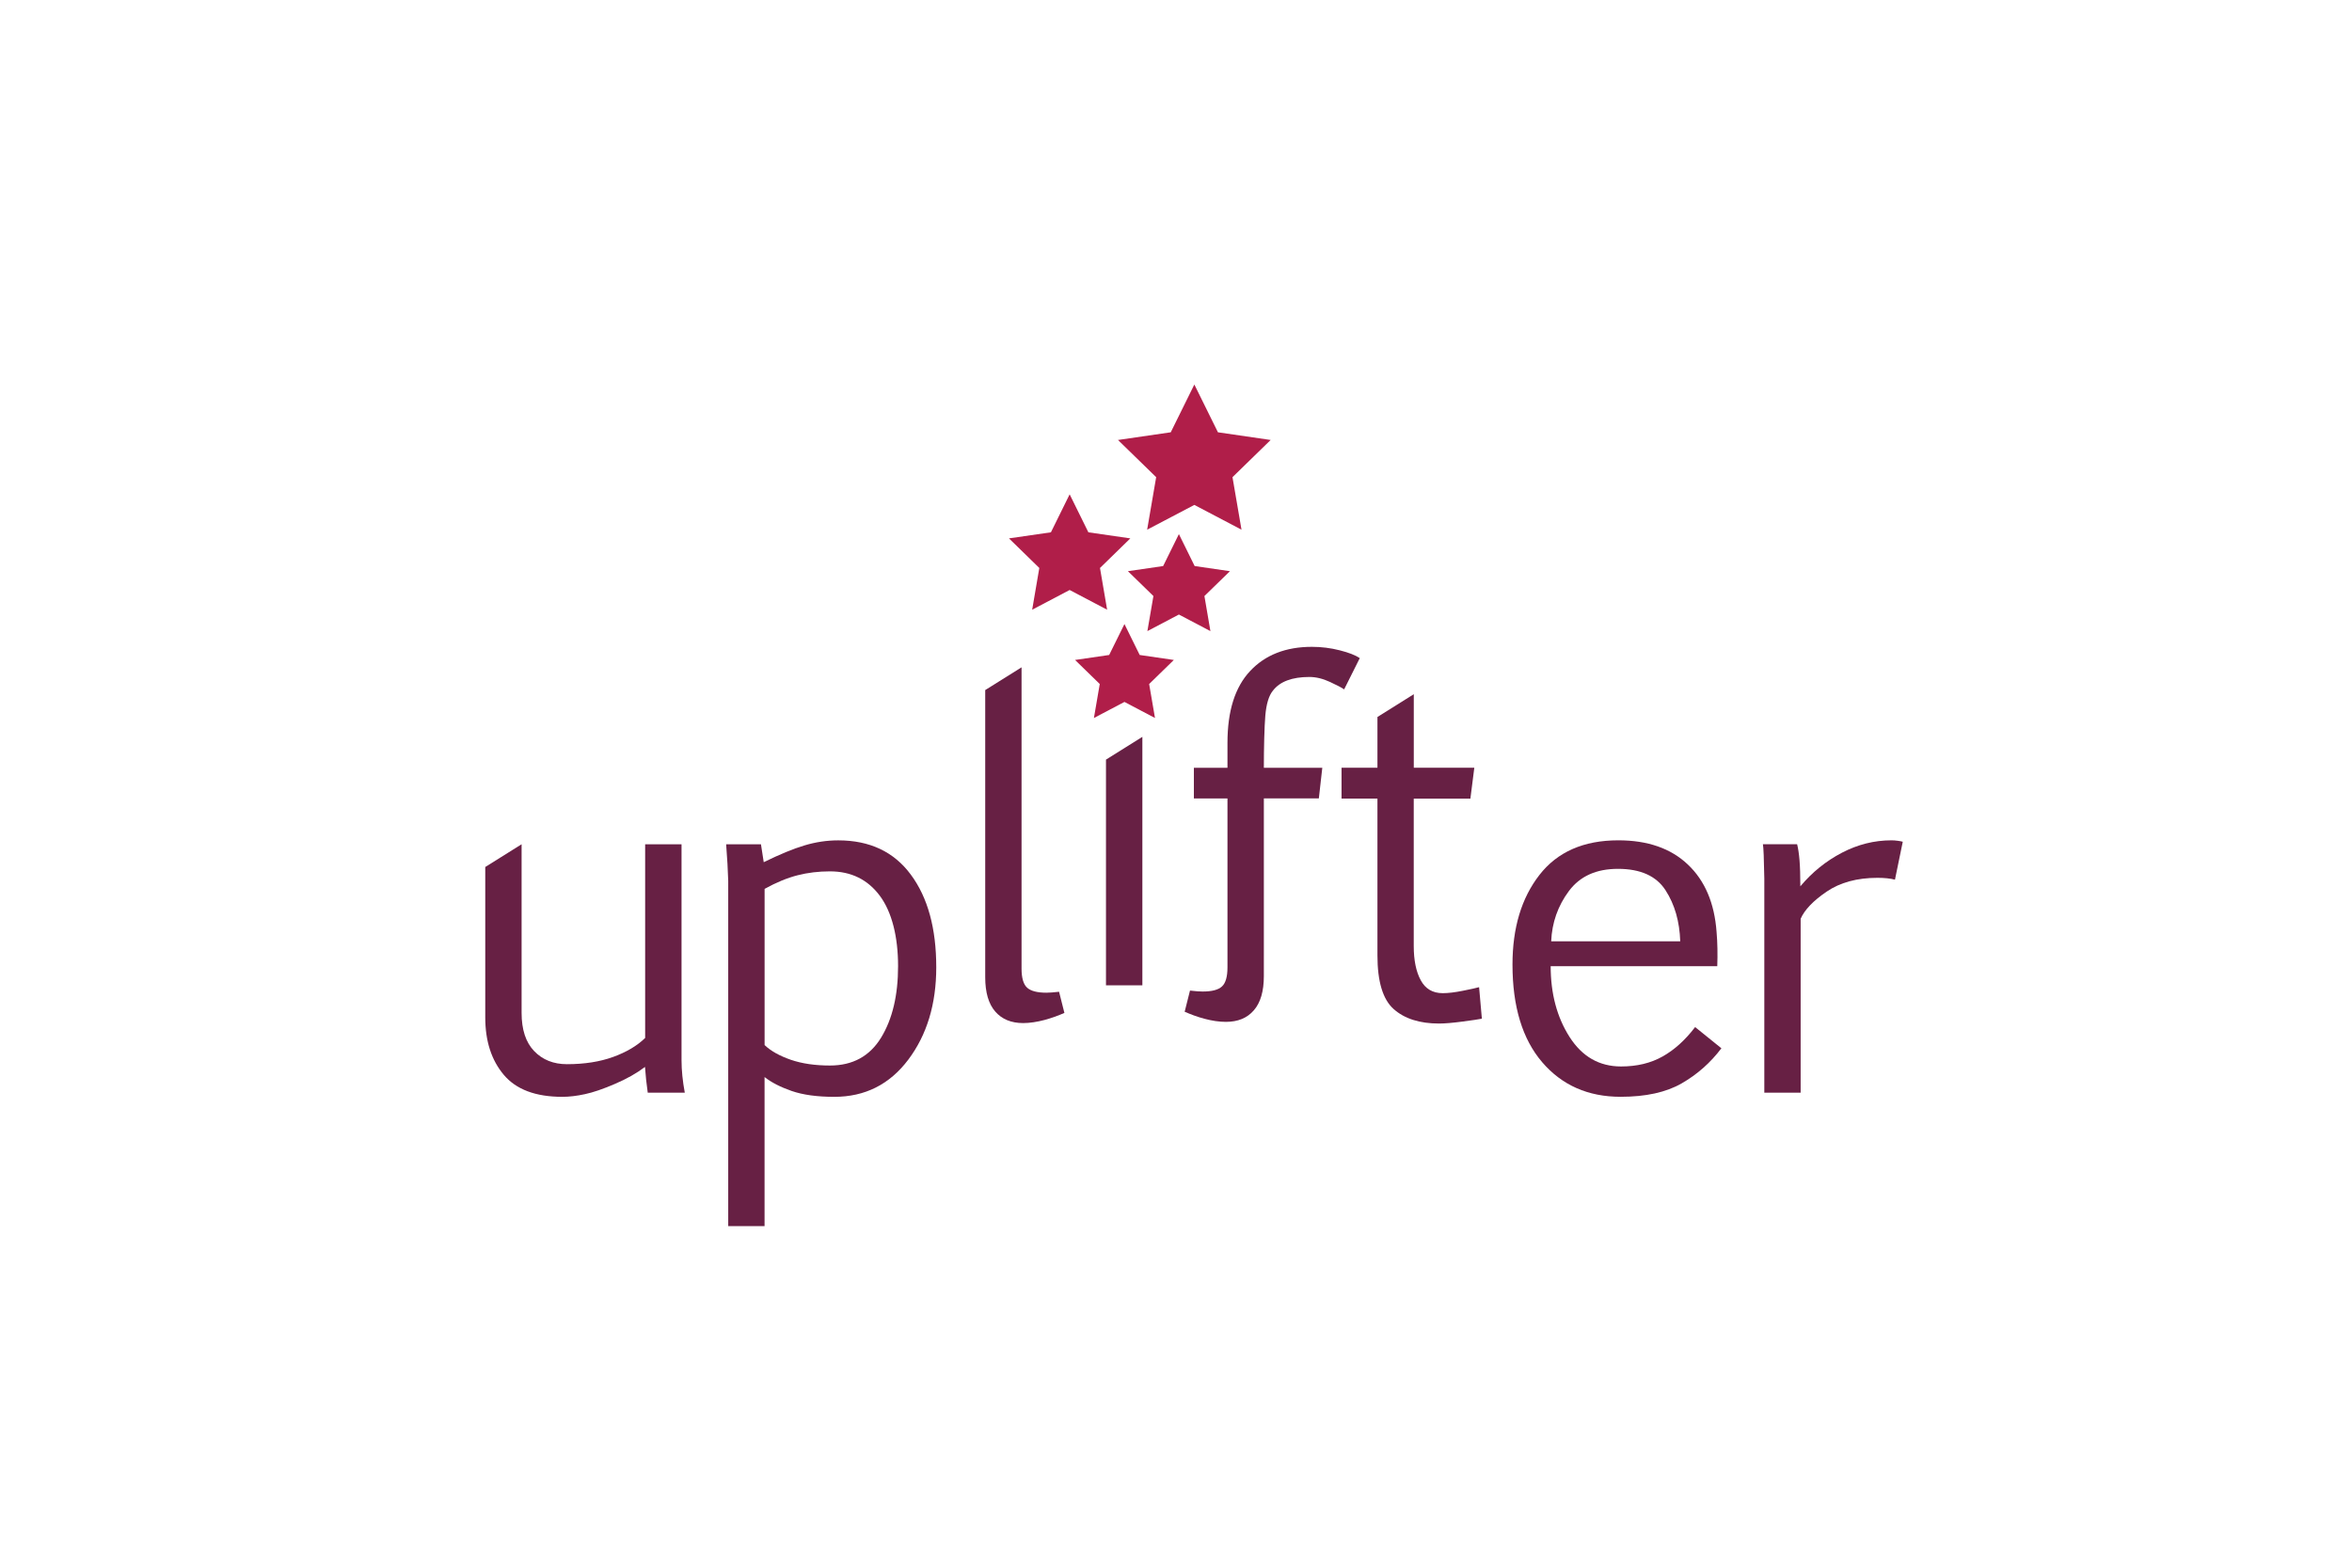 <?xml version="1.0" encoding="UTF-8"?>
<svg id="Layer_1" data-name="Layer 1" xmlns="http://www.w3.org/2000/svg" viewBox="0 0 600 400">
  <defs>
    <style>
      .cls-1 {
        fill: none;
      }

      .cls-2 {
        fill: #b01e49;
      }

      .cls-3 {
        fill: #672044;
      }
    </style>
  </defs>
  <rect class="cls-1" x="58.53" y="33" width="491.96" height="344.95"/>
  <g>
    <path class="cls-3" d="M133.06,215.41v43.02c0,4.27,1.06,7.52,3.2,9.75,2.14,2.23,4.93,3.35,8.37,3.35,4.45,0,8.39-.62,11.79-1.85,3.41-1.24,6.12-2.85,8.16-4.84v-49.42h9.28v55.11c0,2.54.28,5.3.83,8.27h-9.45c-.32-2.23-.55-4.42-.7-6.57-2.12,1.61-4.68,3.06-7.69,4.34-3.02,1.3-5.56,2.17-7.64,2.61-2.07.45-3.99.68-5.75.68-6.81,0-11.79-1.87-14.94-5.61-3.15-3.73-4.73-8.62-4.73-14.64v-38.39l9.28-5.81Z"/>
    <path class="cls-3" d="M194.12,215.41c.27,1.68.51,3.21.71,4.58,4.07-1.99,7.53-3.43,10.39-4.28,2.86-.86,5.73-1.29,8.62-1.29,8.02,0,14.2,2.91,18.51,8.74,4.33,5.83,6.49,13.71,6.49,23.65,0,9.39-2.38,17.24-7.14,23.57-4.75,6.31-11.04,9.48-18.87,9.48-4.38,0-8.01-.5-10.89-1.5-2.87-1-5.17-2.18-6.9-3.55v38.04h-9.27v-88.1c-.08-2.66-.25-5.77-.53-9.33h8.86ZM211.72,222.33c-2.89,0-5.65.33-8.27,1-2.62.67-5.42,1.82-8.4,3.47v39.85c1.61,1.53,3.84,2.77,6.7,3.76,2.86.98,6.18,1.46,9.97,1.46,5.8,0,10.14-2.37,13.04-7.1,2.9-4.74,4.34-10.83,4.34-18.26s-1.55-13.77-4.64-17.93c-3.09-4.16-7.33-6.25-12.74-6.25Z"/>
    <path class="cls-3" d="M251.32,176.08l9.28-5.81v76.86c0,2.39.47,4.01,1.41,4.87.94.86,2.58,1.29,4.93,1.29.31,0,.77-.02,1.38-.06.61-.04,1.23-.1,1.85-.18l1.36,5.4c-.71.31-1.49.62-2.35.94-.87.31-1.76.59-2.7.85-.94.25-1.88.45-2.82.59-.94.14-1.82.21-2.64.21-3.06,0-5.43-.98-7.13-2.94-1.7-1.95-2.56-4.87-2.56-8.75v-73.28Z"/>
    <path class="cls-3" d="M282.14,193.82l9.28-5.81v63.39h-9.28v-57.58Z"/>
    <path class="cls-3" d="M322.41,243.94v5.11c0,3.87-.85,6.79-2.56,8.74-1.69,1.97-4.07,2.94-7.13,2.94-.82,0-1.7-.07-2.64-.2-.93-.14-1.88-.34-2.82-.59-.94-.25-1.83-.53-2.7-.85-.86-.32-1.64-.63-2.35-.94l1.36-5.4c.62.08,1.23.14,1.84.18.61.04,1.07.06,1.38.06,2.35,0,3.99-.42,4.93-1.29.94-.86,1.41-2.48,1.41-4.87v-3.83s0-39.28,0-39.28h-8.57v-7.81h8.57v-6.39c0-8.1,1.92-14.2,5.78-18.31,3.85-4.11,9.11-6.17,15.76-6.17,2.43,0,4.8.3,7.1.89,2.31.58,4.01,1.25,5.11,1.99l-3.99,7.98c-.59-.43-1.79-1.06-3.61-1.9-1.81-.84-3.57-1.27-5.25-1.27-4.42,0-7.54,1.17-9.33,3.52-1.02,1.25-1.65,3.35-1.91,6.28-.25,2.94-.38,8.36-.38,13.37h14.91l-.88,7.81h-14.03v40.23Z"/>
    <path class="cls-3" d="M342.23,195.89h9.16v-12.95l9.27-5.81v18.76h15.44l-1,7.88h-14.45v37.61c0,3.64.6,6.55,1.79,8.74,1.19,2.2,3.06,3.29,5.61,3.29,1.36,0,3.09-.2,5.16-.62,2.08-.41,3.45-.72,4.11-.91l.71,8.04c-.78.16-2.44.41-4.96.74-2.53.33-4.51.5-5.96.5-4.96,0-8.83-1.24-11.59-3.7-2.76-2.46-4.13-7.03-4.13-13.68v-40.02h-9.16v-7.88Z"/>
    <path class="cls-3" d="M439.14,267.46c-2.78,3.68-6.15,6.67-10.13,8.96-3.97,2.29-9.16,3.43-15.58,3.43-8.3,0-14.97-2.94-20.02-8.83-5.04-5.89-7.57-14.19-7.57-24.91,0-9.36,2.29-16.97,6.87-22.86,4.58-5.89,11.28-8.84,20.13-8.84,7.47,0,13.39,2.05,17.73,6.17,4.35,4.11,6.79,9.83,7.33,17.2.24,2.77.29,5.68.18,8.74h-42.5c0,7,1.6,13.02,4.81,18.05,3.21,5.03,7.59,7.54,13.15,7.54,4.03,0,7.55-.84,10.56-2.53,3.01-1.68,5.79-4.18,8.33-7.52l6.69,5.4ZM412.73,221.69c-5.52,0-9.68,1.88-12.5,5.66-2.81,3.78-4.32,8.05-4.52,12.83h32.92c-.16-5.05-1.4-9.39-3.75-13.03-2.35-3.64-6.39-5.46-12.15-5.46Z"/>
    <path class="cls-3" d="M458.45,215.41c.26,1.02.47,2.38.61,4.08.14,1.7.21,3.92.21,6.66,3.01-3.6,6.54-6.45,10.6-8.57,4.04-2.11,8.27-3.17,12.65-3.17.5,0,1.05.04,1.62.12.57.08.98.16,1.26.24l-1.99,9.68c-1.17-.31-2.66-.47-4.46-.47-5.2,0-9.53,1.18-12.97,3.52-3.44,2.35-5.65,4.66-6.63,6.93v44.37h-9.27v-54.64c-.09-5.05-.2-7.97-.36-8.75h8.75Z"/>
    <polygon class="cls-2" points="286.85 179.1 279.06 183.2 280.55 174.53 274.25 168.39 282.95 167.12 286.85 159.23 290.74 167.12 299.45 168.39 293.15 174.53 294.64 183.2 286.85 179.1"/>
    <polygon class="cls-2" points="300.74 156.8 292.7 161.03 294.24 152.08 287.73 145.74 296.72 144.43 300.74 136.28 304.76 144.43 313.76 145.74 307.25 152.08 308.78 161.03 300.74 156.8"/>
    <polygon class="cls-2" points="272.87 150.54 263.31 155.57 265.13 144.92 257.39 137.37 268.09 135.82 272.87 126.13 277.65 135.82 288.35 137.37 280.61 144.92 282.43 155.57 272.87 150.54"/>
    <polygon class="cls-2" points="304.68 128.83 292.64 135.15 294.94 121.75 285.2 112.26 298.66 110.3 304.68 98.11 310.7 110.3 324.15 112.26 314.41 121.75 316.71 135.15 304.68 128.83"/>
  </g>
</svg>